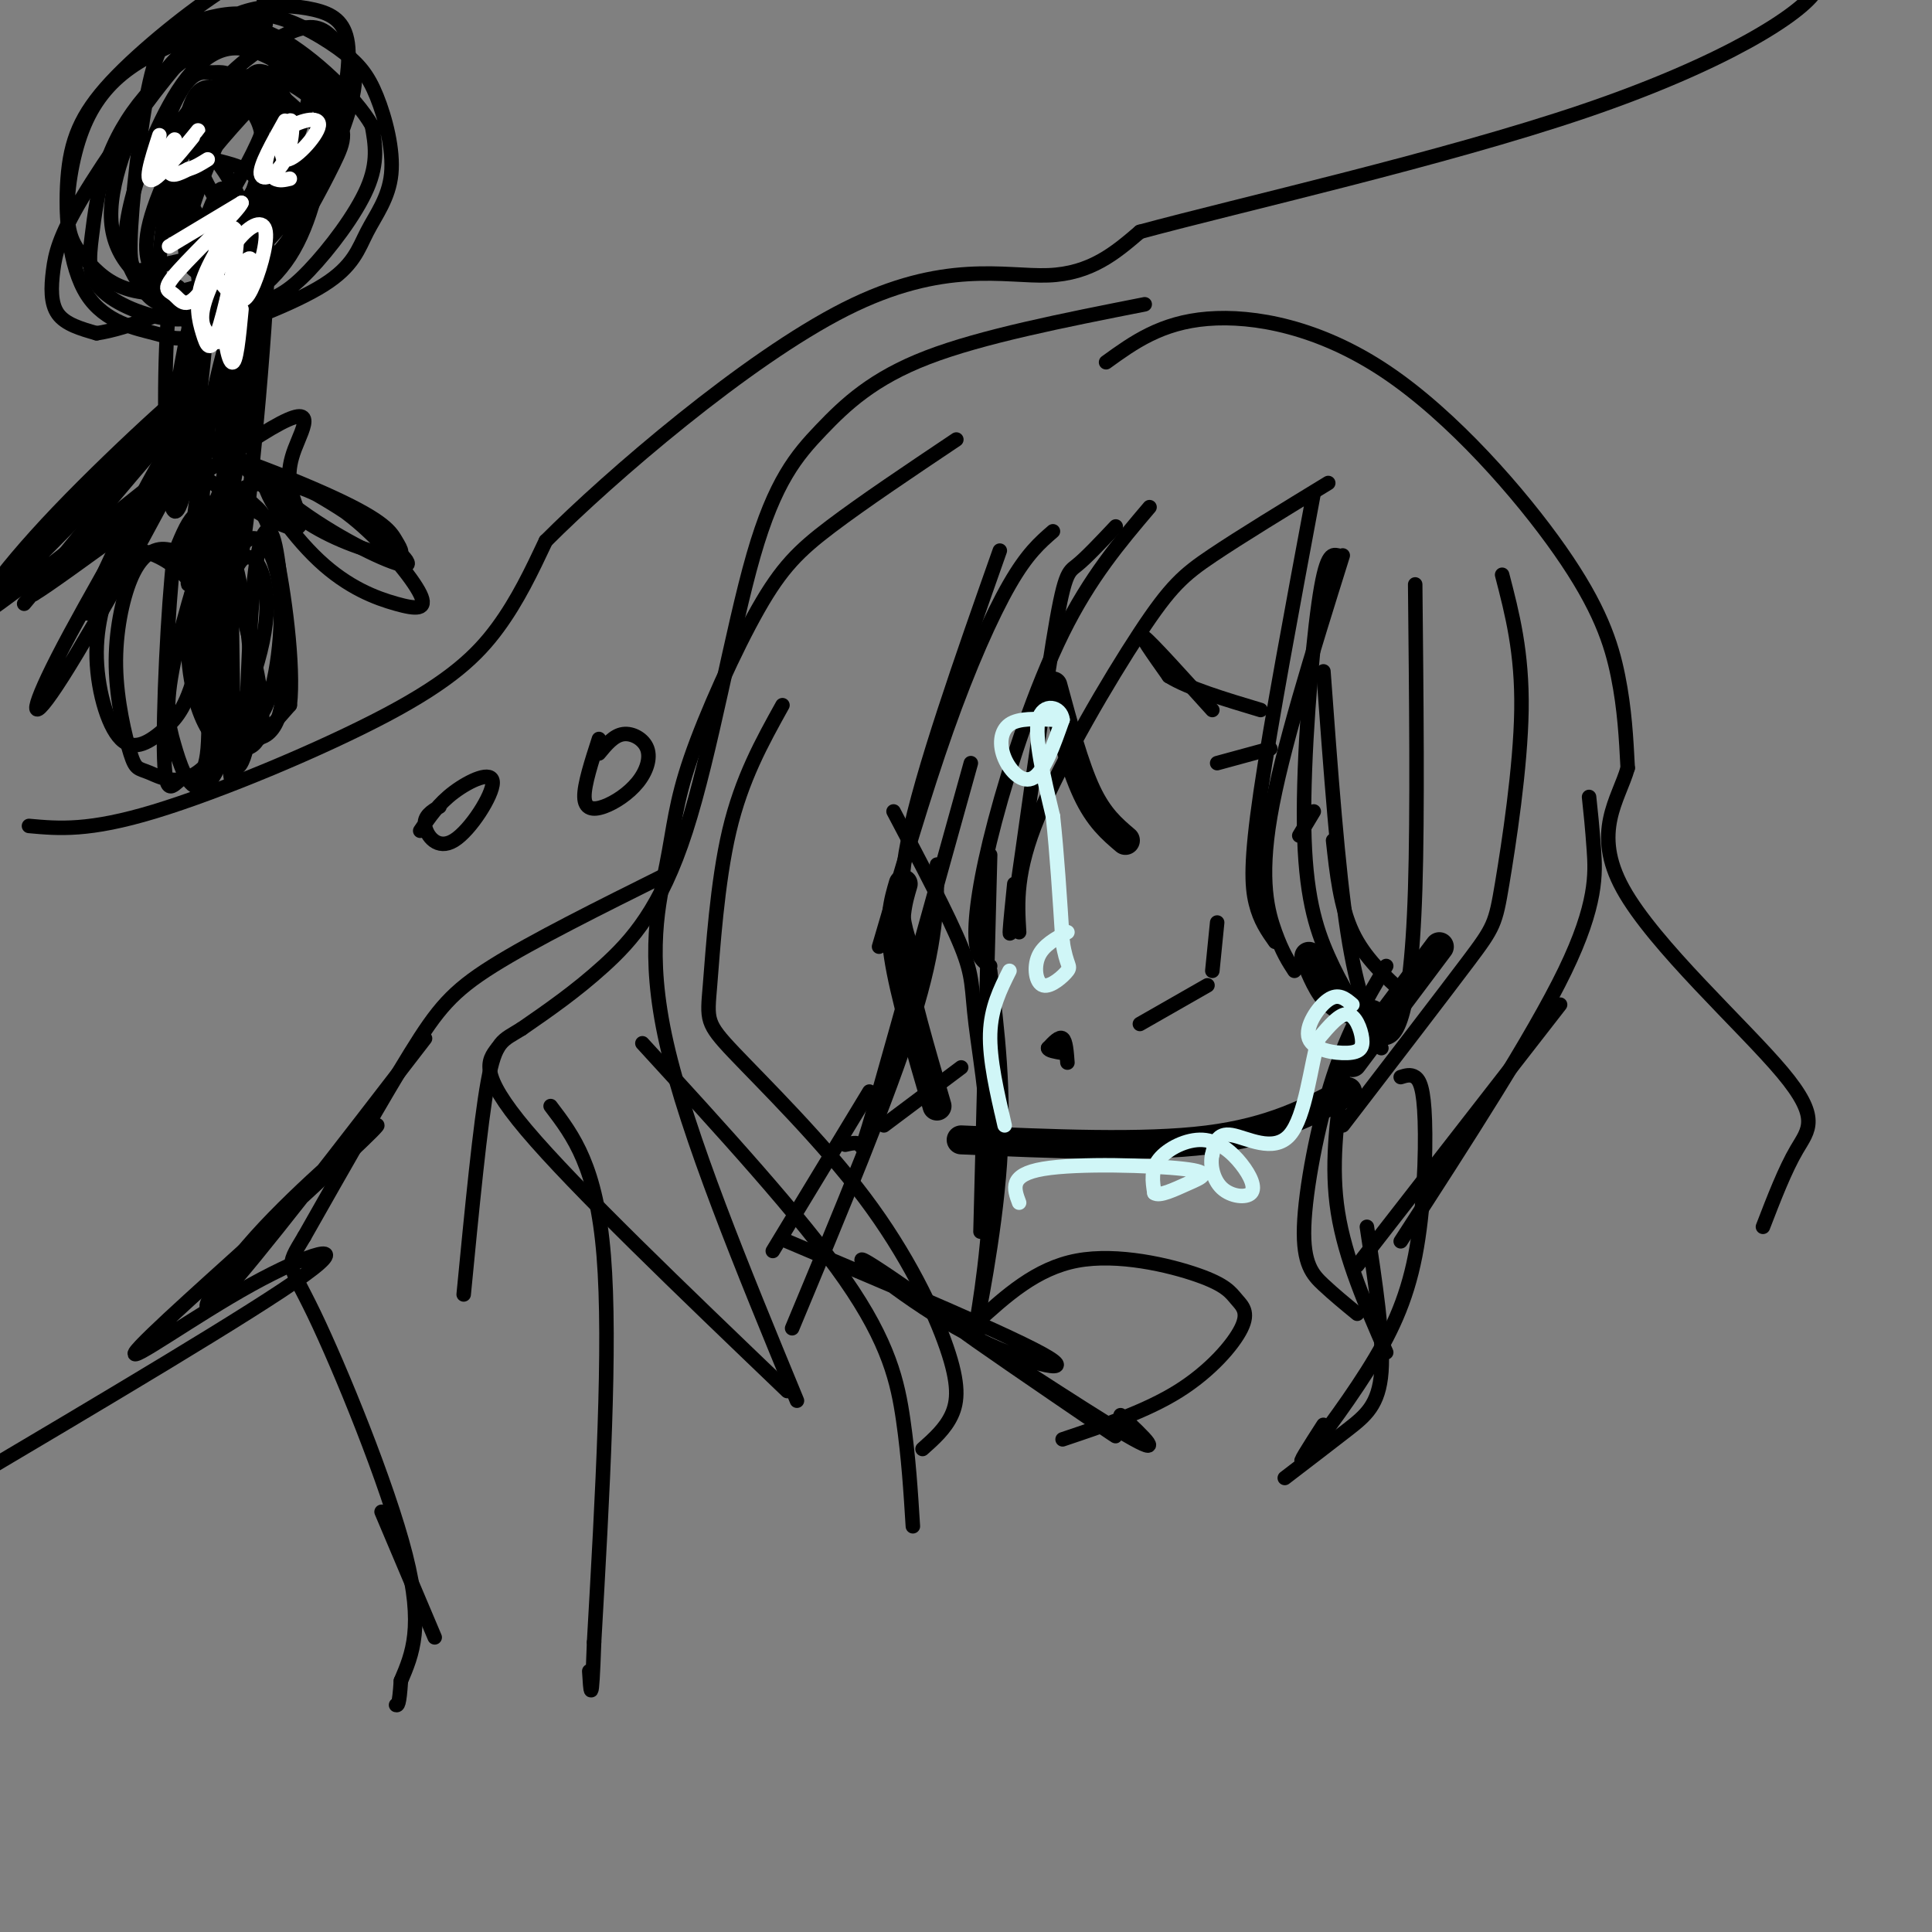 <svg viewBox='0 0 400 400' version='1.1' xmlns='http://www.w3.org/2000/svg' xmlns:xlink='http://www.w3.org/1999/xlink'><rect x="0" y="0" width="400" height="400" fill="#808080" stroke="none"/><g fill='none' stroke='rgb(0,0,0)' stroke-width='6' stroke-linecap='round' stroke-linejoin='round'><path d='M298,196c0.000,0.000 -18.000,24.000 -18,24'/><path d='M279,226c-7.833,4.167 -15.667,8.333 -29,10c-13.333,1.667 -32.167,0.833 -51,0'/><path d='M194,229c-3.417,-11.667 -6.833,-23.333 -8,-31c-1.167,-7.667 -0.083,-11.333 1,-15'/><path d='M271,198c1.417,3.500 2.833,7.000 5,9c2.167,2.000 5.083,2.500 8,3'/><path d='M233,174c-2.750,-2.333 -5.500,-4.667 -8,-10c-2.500,-5.333 -4.750,-13.667 -7,-22'/></g>
<g fill='none' stroke='rgb(0,0,0)' stroke-width='3' stroke-linecap='round' stroke-linejoin='round'><path d='M236,212c0.000,0.000 14.000,-8.000 14,-8'/><path d='M251,201c0.000,0.000 1.000,-10.000 1,-10'/><path d='M251,147c-6.250,-6.917 -12.500,-13.833 -14,-15c-1.500,-1.167 1.750,3.417 5,8'/><path d='M242,140c4.000,2.500 11.500,4.750 19,7'/><path d='M252,158c0.000,0.000 11.000,-3.000 11,-3'/><path d='M269,173c0.000,0.000 3.000,-5.000 3,-5'/><path d='M276,174c0.750,6.833 1.500,13.667 4,19c2.500,5.333 6.750,9.167 11,13'/><path d='M221,220c-0.167,-2.250 -0.333,-4.500 -1,-5c-0.667,-0.500 -1.833,0.750 -3,2'/><path d='M217,217c0.000,0.500 1.500,0.750 3,1'/><path d='M272,102c-4.444,23.800 -8.889,47.600 -11,62c-2.111,14.400 -1.889,19.400 -1,23c0.889,3.600 2.444,5.800 4,8'/><path d='M278,115c-6.356,20.311 -12.711,40.622 -15,54c-2.289,13.378 -0.511,19.822 1,24c1.511,4.178 2.756,6.089 4,8'/><path d='M277,115c-1.256,-0.268 -2.512,-0.536 -4,10c-1.488,10.536 -3.208,31.875 -3,46c0.208,14.125 2.345,21.036 5,27c2.655,5.964 5.827,10.982 9,16'/><path d='M274,139c1.500,20.500 3.000,41.000 5,54c2.000,13.000 4.500,18.500 7,24'/><path d='M293,121c0.244,23.689 0.489,47.378 0,63c-0.489,15.622 -1.711,23.178 -3,27c-1.289,3.822 -2.644,3.911 -4,4'/><path d='M311,119c2.089,8.036 4.179,16.071 4,28c-0.179,11.929 -2.625,27.750 -4,36c-1.375,8.250 -1.679,8.929 -7,16c-5.321,7.071 -15.661,20.536 -26,34'/><path d='M287,200c-3.893,6.536 -7.786,13.071 -11,23c-3.214,9.929 -5.750,23.250 -6,31c-0.250,7.750 1.786,9.929 4,12c2.214,2.071 4.607,4.036 7,6'/><path d='M278,223c-1.250,9.250 -2.500,18.500 -1,28c1.500,9.500 5.750,19.250 10,29'/><path d='M283,254c1.756,11.556 3.511,23.111 3,30c-0.511,6.889 -3.289,9.111 -7,12c-3.711,2.889 -8.356,6.444 -13,10'/><path d='M274,295c-2.879,4.477 -5.757,8.954 -4,7c1.757,-1.954 8.150,-10.338 13,-18c4.850,-7.662 8.156,-14.600 10,-24c1.844,-9.400 2.227,-21.262 2,-28c-0.227,-6.738 -1.065,-8.354 -2,-9c-0.935,-0.646 -1.968,-0.323 -3,0'/><path d='M281,262c0.000,0.000 42.000,-54.000 42,-54'/><path d='M290,257c13.667,-21.111 27.333,-42.222 34,-56c6.667,-13.778 6.333,-20.222 6,-25c-0.333,-4.778 -0.667,-7.889 -1,-11'/><path d='M275,100c-9.048,5.518 -18.095,11.036 -24,15c-5.905,3.964 -8.667,6.375 -15,16c-6.333,9.625 -16.238,26.464 -21,38c-4.762,11.536 -4.381,17.768 -4,24'/><path d='M210,183c-0.804,7.905 -1.607,15.810 0,5c1.607,-10.810 5.625,-40.333 8,-55c2.375,-14.667 3.107,-14.476 5,-16c1.893,-1.524 4.946,-4.762 8,-8'/><path d='M238,105c-6.161,7.256 -12.321,14.512 -18,26c-5.679,11.488 -10.875,27.208 -14,39c-3.125,11.792 -4.179,19.655 -4,24c0.179,4.345 1.589,5.173 3,6'/><path d='M205,177c0.000,0.000 -2.000,78.000 -2,78'/><path d='M205,201c1.526,12.468 3.053,24.936 2,40c-1.053,15.064 -4.685,32.724 -5,34c-0.315,1.276 2.689,-13.833 3,-28c0.311,-14.167 -2.070,-27.391 -3,-35c-0.930,-7.609 -0.409,-9.603 -3,-16c-2.591,-6.397 -8.296,-17.199 -14,-28'/><path d='M190,199c-2.417,-5.417 -4.833,-10.833 -2,-25c2.833,-14.167 10.917,-37.083 19,-60'/><path d='M218,110c-2.667,2.311 -5.333,4.622 -9,11c-3.667,6.378 -8.333,16.822 -13,30c-4.667,13.178 -9.333,29.089 -14,45'/><path d='M201,158c-7.644,27.489 -15.289,54.978 -19,68c-3.711,13.022 -3.489,11.578 -4,11c-0.511,-0.578 -1.756,-0.289 -3,0'/><path d='M194,179c0.000,8.000 0.000,16.000 -5,32c-5.000,16.000 -15.000,40.000 -25,64'/><path d='M180,226c0.000,0.000 -20.000,33.000 -20,33'/><path d='M229,75c5.684,-4.105 11.368,-8.211 21,-9c9.632,-0.789 23.211,1.737 37,11c13.789,9.263 27.789,25.263 36,37c8.211,11.737 10.632,19.211 12,26c1.368,6.789 1.684,12.895 2,19'/><path d='M337,159c-1.847,6.502 -7.464,13.258 -1,25c6.464,11.742 25.010,28.469 33,38c7.990,9.531 5.426,11.866 3,16c-2.426,4.134 -4.713,10.067 -7,16'/><path d='M237,63c-16.868,3.331 -33.736,6.662 -45,11c-11.264,4.338 -16.924,9.685 -22,15c-5.076,5.315 -9.567,10.600 -14,26c-4.433,15.400 -8.809,40.915 -14,57c-5.191,16.085 -11.197,22.738 -17,28c-5.803,5.262 -11.401,9.131 -17,13'/><path d='M108,213c-3.978,2.511 -5.422,2.289 -7,11c-1.578,8.711 -3.289,26.356 -5,44'/><path d='M198,91c-9.686,6.492 -19.372,12.984 -26,18c-6.628,5.016 -10.199,8.557 -15,17c-4.801,8.443 -10.833,21.789 -14,31c-3.167,9.211 -3.468,14.288 -5,22c-1.532,7.712 -4.295,18.061 0,37c4.295,18.939 15.647,46.470 27,74'/><path d='M133,216c16.444,17.956 32.889,35.911 42,49c9.111,13.089 10.889,21.311 12,29c1.111,7.689 1.556,14.844 2,22'/><path d='M162,146c-4.228,7.606 -8.456,15.212 -11,26c-2.544,10.788 -3.402,24.757 -4,32c-0.598,7.243 -0.934,7.758 5,14c5.934,6.242 18.137,18.209 27,30c8.863,11.791 14.386,23.405 17,31c2.614,7.595 2.318,11.170 1,14c-1.318,2.830 -3.659,4.915 -6,7'/><path d='M199,221c0.000,0.000 -16.000,12.000 -16,12'/><path d='M103,217c-2.000,2.583 -4.000,5.167 6,17c10.000,11.833 32.000,32.917 54,54'/><path d='M138,181c-13.800,6.867 -27.600,13.733 -36,19c-8.400,5.267 -11.400,8.933 -17,18c-5.600,9.067 -13.800,23.533 -22,38'/><path d='M63,256c-4.095,6.833 -3.333,4.917 2,16c5.333,11.083 15.238,35.167 19,50c3.762,14.833 1.381,20.417 -1,26'/><path d='M83,348c-0.333,5.167 -0.667,5.083 -1,5'/><path d='M114,229c4.750,6.250 9.500,12.500 11,31c1.500,18.500 -0.250,49.250 -2,80'/><path d='M123,340c-0.500,14.333 -0.750,10.167 -1,6'/><path d='M79,313c0.000,0.000 11.000,26.000 11,26'/><path d='M88,215c-17.673,22.952 -35.345,45.905 -42,53c-6.655,7.095 -2.292,-1.667 7,-12c9.292,-10.333 23.512,-22.238 25,-23c1.488,-0.762 -9.756,9.619 -21,20'/><path d='M57,253c-10.866,9.885 -27.531,24.598 -29,27c-1.469,2.402 12.258,-7.507 24,-14c11.742,-6.493 21.498,-9.569 11,-2c-10.498,7.569 -41.249,25.785 -72,44'/><path d='M163,257c23.863,10.083 47.726,20.167 54,24c6.274,3.833 -5.042,1.417 -17,-5c-11.958,-6.417 -24.560,-16.833 -21,-15c3.560,1.833 23.280,15.917 43,30'/><path d='M222,291c9.663,6.759 12.322,8.657 4,3c-8.322,-5.657 -27.625,-18.869 -26,-18c1.625,0.869 24.179,15.820 33,21c8.821,5.180 3.911,0.590 -1,-4'/><path d='M202,274c6.262,-5.708 12.523,-11.415 21,-13c8.477,-1.585 19.169,0.954 25,3c5.831,2.046 6.800,3.600 8,5c1.200,1.400 2.631,2.646 1,6c-1.631,3.354 -6.323,8.815 -13,13c-6.677,4.185 -15.338,7.092 -24,10'/></g>
<g fill='none' stroke='rgb(208,246,247)' stroke-width='3' stroke-linecap='round' stroke-linejoin='round'><path d='M218,149c-3.548,-0.179 -7.095,-0.357 -9,1c-1.905,1.357 -2.167,4.250 -1,7c1.167,2.750 3.762,5.357 6,4c2.238,-1.357 4.119,-6.679 6,-12'/><path d='M220,149c-0.311,-2.756 -4.089,-3.644 -5,0c-0.911,3.644 1.044,11.822 3,20'/><path d='M218,169c0.833,7.667 1.417,16.833 2,26'/><path d='M220,195c0.804,5.120 1.813,4.919 1,6c-0.813,1.081 -3.450,3.445 -5,3c-1.550,-0.445 -2.014,-3.699 -1,-6c1.014,-2.301 3.507,-3.651 6,-5'/><path d='M209,201c-1.917,3.833 -3.833,7.667 -4,13c-0.167,5.333 1.417,12.167 3,19'/><path d='M280,208c-1.446,-1.226 -2.891,-2.452 -5,-1c-2.109,1.452 -4.880,5.582 -4,8c0.880,2.418 5.411,3.122 8,3c2.589,-0.122 3.235,-1.071 3,-3c-0.235,-1.929 -1.353,-4.837 -3,-5c-1.647,-0.163 -3.824,2.418 -6,5'/><path d='M273,215c-1.619,5.345 -2.667,16.208 -6,20c-3.333,3.792 -8.952,0.512 -12,0c-3.048,-0.512 -3.524,1.744 -4,4'/><path d='M251,239c-0.538,2.071 0.118,5.248 2,7c1.882,1.752 4.990,2.080 6,1c1.010,-1.080 -0.080,-3.568 -2,-6c-1.920,-2.432 -4.671,-4.809 -8,-5c-3.329,-0.191 -7.237,1.802 -9,4c-1.763,2.198 -1.382,4.599 -1,7'/><path d='M239,247c1.045,0.789 4.156,-0.737 7,-2c2.844,-1.263 5.419,-2.263 -1,-3c-6.419,-0.737 -21.834,-1.211 -29,0c-7.166,1.211 -6.083,4.105 -5,7'/></g>
<g fill='none' stroke='rgb(0,0,0)' stroke-width='3' stroke-linecap='round' stroke-linejoin='round'><path d='M124,153c-1.533,4.742 -3.067,9.485 -3,12c0.067,2.515 1.733,2.804 4,2c2.267,-0.804 5.133,-2.700 7,-5c1.867,-2.300 2.733,-5.004 2,-7c-0.733,-1.996 -3.067,-3.285 -5,-3c-1.933,0.285 -3.467,2.142 -5,4'/><path d='M91,167c-1.652,0.984 -3.305,1.968 -3,4c0.305,2.032 2.566,5.112 6,3c3.434,-2.112 8.040,-9.415 8,-12c-0.040,-2.585 -4.726,-0.453 -8,2c-3.274,2.453 -5.137,5.226 -7,8'/><path d='M6,171c6.185,0.565 12.369,1.131 26,-3c13.631,-4.131 34.708,-12.958 48,-20c13.292,-7.042 18.798,-12.298 23,-18c4.202,-5.702 7.101,-11.851 10,-18'/><path d='M113,112c13.298,-13.333 41.542,-37.667 62,-48c20.458,-10.333 33.131,-6.667 42,-7c8.869,-0.333 13.935,-4.667 19,-9'/><path d='M236,48c20.690,-5.607 62.917,-15.125 92,-25c29.083,-9.875 45.024,-20.107 48,-25c2.976,-4.893 -7.012,-4.446 -17,-4'/><path d='M359,-6c-3.833,-0.667 -4.917,-0.333 -6,0'/><path d='M55,5c-0.140,-3.033 -0.280,-6.065 -1,-8c-0.720,-1.935 -2.019,-2.772 -8,1c-5.981,3.772 -16.642,12.153 -23,19c-6.358,6.847 -8.413,12.160 -9,20c-0.587,7.840 0.293,18.209 4,24c3.707,5.791 10.240,7.006 14,8c3.760,0.994 4.748,1.766 11,0c6.252,-1.766 17.767,-6.071 24,-10c6.233,-3.929 7.183,-7.482 9,-11c1.817,-3.518 4.502,-7.001 5,-12c0.498,-4.999 -1.192,-11.515 -3,-16c-1.808,-4.485 -3.734,-6.941 -8,-10c-4.266,-3.059 -10.870,-6.722 -16,-7c-5.130,-0.278 -8.784,2.829 -12,5c-3.216,2.171 -5.992,3.407 -10,10c-4.008,6.593 -9.248,18.544 -9,27c0.248,8.456 5.984,13.418 12,16c6.016,2.582 12.314,2.785 17,2c4.686,-0.785 7.762,-2.557 12,-7c4.238,-4.443 9.640,-11.555 12,-17c2.360,-5.445 1.680,-9.222 1,-13'/><path d='M77,26c-3.382,-5.952 -12.338,-14.330 -19,-18c-6.662,-3.670 -11.029,-2.630 -16,-1c-4.971,1.630 -10.545,3.852 -15,7c-4.455,3.148 -7.792,7.222 -10,13c-2.208,5.778 -3.286,13.260 -3,18c0.286,4.740 1.935,6.739 4,9c2.065,2.261 4.545,4.786 9,6c4.455,1.214 10.886,1.118 17,-2c6.114,-3.118 11.911,-9.256 14,-18c2.089,-8.744 0.470,-20.092 -1,-27c-1.470,-6.908 -2.790,-9.376 -6,-10c-3.210,-0.624 -8.311,0.596 -12,2c-3.689,1.404 -5.968,2.992 -8,12c-2.032,9.008 -3.818,25.436 -4,33c-0.182,7.564 1.241,6.264 6,5c4.759,-1.264 12.853,-2.492 18,-5c5.147,-2.508 7.348,-6.294 10,-10c2.652,-3.706 5.756,-7.330 8,-13c2.244,-5.670 3.629,-13.385 3,-18c-0.629,-4.615 -3.272,-6.129 -7,-7c-3.728,-0.871 -8.542,-1.100 -13,0c-4.458,1.100 -8.559,3.530 -15,11c-6.441,7.470 -15.221,19.982 -20,28c-4.779,8.018 -5.556,11.543 -6,15c-0.444,3.457 -0.555,6.845 1,9c1.555,2.155 4.778,3.078 8,4'/><path d='M20,69c6.132,-0.886 17.464,-5.100 26,-11c8.536,-5.900 14.278,-13.486 18,-19c3.722,-5.514 5.426,-8.957 6,-12c0.574,-3.043 0.018,-5.687 -3,-9c-3.018,-3.313 -8.500,-7.297 -13,-9c-4.500,-1.703 -8.019,-1.126 -12,1c-3.981,2.126 -8.425,5.802 -12,10c-3.575,4.198 -6.281,8.919 -8,14c-1.719,5.081 -2.451,10.521 -3,15c-0.549,4.479 -0.915,7.995 2,11c2.915,3.005 9.112,5.498 14,6c4.888,0.502 8.468,-0.988 12,-3c3.532,-2.012 7.017,-4.545 11,-10c3.983,-5.455 8.465,-13.830 11,-19c2.535,-5.170 3.121,-7.133 -1,-12c-4.121,-4.867 -12.951,-12.637 -20,-12c-7.049,0.637 -12.317,9.680 -16,18c-3.683,8.320 -5.781,15.918 -6,21c-0.219,5.082 1.441,7.649 3,10c1.559,2.351 3.016,4.487 7,4c3.984,-0.487 10.495,-3.596 15,-6c4.505,-2.404 7.004,-4.104 11,-11c3.996,-6.896 9.488,-18.989 11,-26c1.512,-7.011 -0.955,-8.941 -3,-11c-2.045,-2.059 -3.666,-4.247 -8,-3c-4.334,1.247 -11.381,5.928 -16,11c-4.619,5.072 -6.809,10.536 -9,16'/><path d='M37,33c-2.412,7.033 -3.940,16.617 -4,22c-0.060,5.383 1.350,6.567 3,8c1.650,1.433 3.540,3.115 8,2c4.460,-1.115 11.492,-5.026 16,-12c4.508,-6.974 6.494,-17.009 7,-23c0.506,-5.991 -0.467,-7.938 -3,-10c-2.533,-2.062 -6.626,-4.241 -9,-5c-2.374,-0.759 -3.030,-0.100 -6,6c-2.970,6.100 -8.253,17.639 -10,25c-1.747,7.361 0.044,10.542 4,11c3.956,0.458 10.078,-1.807 9,-9c-1.078,-7.193 -9.354,-19.312 -13,-20c-3.646,-0.688 -2.660,10.056 -1,16c1.660,5.944 3.995,7.087 6,7c2.005,-0.087 3.682,-1.405 6,-6c2.318,-4.595 5.278,-12.468 4,-18c-1.278,-5.532 -6.794,-8.723 -10,-9c-3.206,-0.277 -4.103,2.362 -5,5'/><path d='M39,23c-1.893,2.355 -4.126,5.744 -3,11c1.126,5.256 5.611,12.380 9,15c3.389,2.620 5.681,0.737 9,-2c3.319,-2.737 7.667,-6.329 7,-12c-0.667,-5.671 -6.347,-13.420 -10,-17c-3.653,-3.580 -5.279,-2.991 -7,-3c-1.721,-0.009 -3.536,-0.615 -6,3c-2.464,3.615 -5.577,11.451 -5,17c0.577,5.549 4.844,8.812 7,12c2.156,3.188 2.200,6.303 7,3c4.800,-3.303 14.356,-13.023 18,-18c3.644,-4.977 1.375,-5.211 -2,-8c-3.375,-2.789 -7.858,-8.135 -13,-7c-5.142,1.135 -10.944,8.749 -14,15c-3.056,6.251 -3.365,11.140 -1,14c2.365,2.860 7.406,3.693 12,0c4.594,-3.693 8.741,-11.912 10,-17c1.259,-5.088 -0.371,-7.044 -2,-9'/><path d='M55,20c-2.126,-1.444 -6.440,-0.554 -10,2c-3.560,2.554 -6.366,6.773 -8,11c-1.634,4.227 -2.096,8.463 -2,11c0.096,2.537 0.751,3.374 3,5c2.249,1.626 6.092,4.040 10,2c3.908,-2.040 7.880,-8.533 10,-14c2.120,-5.467 2.387,-9.908 2,-13c-0.387,-3.092 -1.427,-4.835 -3,-6c-1.573,-1.165 -3.677,-1.751 -5,-2c-1.323,-0.249 -1.865,-0.161 -6,5c-4.135,5.161 -11.864,15.394 -13,21c-1.136,5.606 4.322,6.584 7,7c2.678,0.416 2.577,0.270 5,-4c2.423,-4.270 7.368,-12.666 9,-17c1.632,-4.334 -0.051,-4.608 -1,-6c-0.949,-1.392 -1.163,-3.903 -4,-1c-2.837,2.903 -8.297,11.222 -10,17c-1.703,5.778 0.349,9.017 2,11c1.651,1.983 2.900,2.709 6,0c3.100,-2.709 8.050,-8.855 13,-15'/><path d='M60,34c1.652,-5.327 -0.717,-11.144 -2,-14c-1.283,-2.856 -1.478,-2.751 -5,1c-3.522,3.751 -10.370,11.149 -14,17c-3.630,5.851 -4.043,10.155 -1,11c3.043,0.845 9.542,-1.770 13,-3c3.458,-1.230 3.876,-1.074 6,-6c2.124,-4.926 5.956,-14.933 7,-20c1.044,-5.067 -0.700,-5.193 -4,-5c-3.300,0.193 -8.158,0.705 -11,1c-2.842,0.295 -3.669,0.372 -7,6c-3.331,5.628 -9.168,16.806 -11,24c-1.832,7.194 0.339,10.402 2,12c1.661,1.598 2.813,1.586 4,2c1.187,0.414 2.411,1.255 5,-1c2.589,-2.255 6.543,-7.607 9,-12c2.457,-4.393 3.416,-7.827 2,-10c-1.416,-2.173 -5.208,-3.087 -9,-4'/><path d='M44,33c-2.433,-1.088 -4.014,-1.807 -3,1c1.014,2.807 4.624,9.142 6,11c1.376,1.858 0.518,-0.759 0,-3c-0.518,-2.241 -0.696,-4.106 -2,-2c-1.304,2.106 -3.736,8.182 -4,14c-0.264,5.818 1.639,11.376 3,12c1.361,0.624 2.181,-3.688 3,-8'/><path d='M47,58c0.581,-2.731 0.534,-5.557 -1,-4c-1.534,1.557 -4.555,7.498 -6,15c-1.445,7.502 -1.315,16.565 -1,16c0.315,-0.565 0.816,-10.758 0,-18c-0.816,-7.242 -2.949,-11.533 -4,-3c-1.051,8.533 -1.019,29.892 0,38c1.019,8.108 3.026,2.967 5,-10c1.974,-12.967 3.916,-33.760 3,-36c-0.916,-2.240 -4.690,14.074 -6,23c-1.310,8.926 -0.155,10.463 1,12'/><path d='M38,91c0.965,4.327 2.879,9.144 4,12c1.121,2.856 1.450,3.750 3,0c1.550,-3.750 4.320,-12.145 6,-21c1.680,-8.855 2.268,-18.171 2,-25c-0.268,-6.829 -1.394,-11.170 -3,-4c-1.606,7.170 -3.692,25.850 -4,36c-0.308,10.150 1.163,11.770 2,18c0.837,6.230 1.039,17.070 3,1c1.961,-16.070 5.680,-59.050 4,-58c-1.680,1.050 -8.760,46.129 -10,59c-1.240,12.871 3.360,-6.465 5,-19c1.640,-12.535 0.320,-18.267 -1,-24'/><path d='M49,66c-1.645,1.063 -5.258,15.721 -7,28c-1.742,12.279 -1.614,22.178 -1,26c0.614,3.822 1.714,1.565 3,-1c1.286,-2.565 2.758,-5.439 3,-15c0.242,-9.561 -0.747,-25.811 -3,-19c-2.253,6.811 -5.769,36.681 -5,36c0.769,-0.681 5.822,-31.914 2,-34c-3.822,-2.086 -16.521,24.975 -21,35c-4.479,10.025 -0.740,3.012 3,-4'/><path d='M23,118c4.688,-7.299 14.907,-23.546 13,-19c-1.907,4.546 -15.939,29.886 -23,41c-7.061,11.114 -7.149,8.003 -1,-4c6.149,-12.003 18.535,-32.898 24,-43c5.465,-10.102 4.010,-9.412 -5,1c-9.010,10.412 -25.574,30.546 -26,31c-0.426,0.454 15.287,-18.773 31,-38'/><path d='M36,87c-3.137,2.396 -26.480,27.387 -35,35c-8.520,7.613 -2.217,-2.151 11,-16c13.217,-13.849 33.347,-31.784 25,-23c-8.347,8.784 -45.170,44.288 -44,46c1.170,1.712 40.334,-30.368 49,-37c8.666,-6.632 -13.167,12.184 -35,31'/><path d='M7,123c4.790,-2.721 34.264,-25.023 47,-33c12.736,-7.977 8.735,-1.630 7,3c-1.735,4.630 -1.202,7.543 0,11c1.202,3.457 3.074,7.459 -4,4c-7.074,-3.459 -23.092,-14.379 -21,-16c2.092,-1.621 22.295,6.057 33,11c10.705,4.943 11.911,7.150 13,9c1.089,1.850 2.063,3.344 -1,3c-3.063,-0.344 -10.161,-2.527 -16,-6c-5.839,-3.473 -10.420,-8.237 -15,-13'/><path d='M50,96c-3.969,-3.635 -6.392,-6.223 -4,-4c2.392,2.223 9.597,9.257 18,15c8.403,5.743 18.002,10.193 20,10c1.998,-0.193 -3.605,-5.031 -11,-10c-7.395,-4.969 -16.581,-10.069 -18,-8c-1.419,2.069 4.929,11.308 11,17c6.071,5.692 11.863,7.837 16,9c4.137,1.163 6.617,1.345 5,-2c-1.617,-3.345 -7.333,-10.218 -13,-15c-5.667,-4.782 -11.287,-7.475 -16,-8c-4.713,-0.525 -8.521,1.117 -11,3c-2.479,1.883 -3.629,4.007 -5,6c-1.371,1.993 -2.963,3.855 -3,7c-0.037,3.145 1.482,7.572 3,12'/><path d='M42,128c1.648,3.390 4.270,5.864 4,4c-0.270,-1.864 -3.430,-8.068 -7,-12c-3.570,-3.932 -7.549,-5.592 -10,-6c-2.451,-0.408 -3.375,0.437 -5,4c-1.625,3.563 -3.951,9.845 -4,17c-0.049,7.155 2.178,15.183 5,18c2.822,2.817 6.239,0.424 9,-2c2.761,-2.424 4.868,-4.880 7,-14c2.132,-9.120 4.291,-24.902 3,-25c-1.291,-0.098 -6.031,15.490 -8,25c-1.969,9.510 -1.167,12.941 0,17c1.167,4.059 2.699,8.747 5,9c2.301,0.253 5.372,-3.928 6,-13c0.628,-9.072 -1.186,-23.036 -3,-37'/><path d='M44,113c-1.698,-3.213 -4.443,7.255 -5,16c-0.557,8.745 1.074,15.766 3,20c1.926,4.234 4.149,5.682 7,6c2.851,0.318 6.332,-0.495 5,-11c-1.332,-10.505 -7.477,-30.701 -10,-33c-2.523,-2.299 -1.425,13.298 1,24c2.425,10.702 6.175,16.507 9,13c2.825,-3.507 4.723,-16.327 4,-25c-0.723,-8.673 -4.067,-13.200 -7,-11c-2.933,2.200 -5.456,11.126 -6,19c-0.544,7.874 0.892,14.697 2,19c1.108,4.303 1.888,6.087 4,5c2.112,-1.087 5.556,-5.043 9,-9'/><path d='M60,146c0.945,-8.129 -1.194,-23.952 -3,-32c-1.806,-8.048 -3.281,-8.320 -5,-10c-1.719,-1.680 -3.682,-4.766 -4,11c-0.318,15.766 1.008,50.386 0,47c-1.008,-3.386 -4.349,-44.776 -6,-54c-1.651,-9.224 -1.613,13.719 0,29c1.613,15.281 4.802,22.901 7,22c2.198,-0.901 3.404,-10.324 3,-20c-0.404,-9.676 -2.418,-19.604 -4,-25c-1.582,-5.396 -2.734,-6.261 -4,-7c-1.266,-0.739 -2.648,-1.354 -4,0c-1.352,1.354 -2.676,4.677 -4,8'/><path d='M36,115c-1.229,10.539 -2.303,32.888 -2,42c0.303,9.112 1.983,4.989 4,4c2.017,-0.989 4.371,1.156 5,-6c0.629,-7.156 -0.469,-23.612 -2,-32c-1.531,-8.388 -3.497,-8.709 -5,-9c-1.503,-0.291 -2.544,-0.552 -4,0c-1.456,0.552 -3.329,1.916 -5,6c-1.671,4.084 -3.142,10.888 -3,18c0.142,7.112 1.897,14.534 3,18c1.103,3.466 1.552,2.977 4,4c2.448,1.023 6.893,3.558 12,-2c5.107,-5.558 10.874,-19.210 12,-29c1.126,-9.790 -2.389,-15.720 -5,-13c-2.611,2.720 -4.318,14.090 -4,22c0.318,7.910 2.663,12.360 5,14c2.337,1.640 4.668,0.468 6,-2c1.332,-2.468 1.666,-6.234 2,-10'/><path d='M59,140c0.071,-7.512 -0.750,-21.292 -2,-27c-1.250,-5.708 -2.929,-3.345 -4,4c-1.071,7.345 -1.536,19.673 -2,32'/></g>
<g fill='none' stroke='rgb(255,255,255)' stroke-width='3' stroke-linecap='round' stroke-linejoin='round'><path d='M33,28c-1.713,5.279 -3.426,10.558 -1,9c2.426,-1.558 8.990,-9.953 9,-10c0.010,-0.047 -6.533,8.256 -8,9c-1.467,0.744 2.144,-6.069 3,-7c0.856,-0.931 -1.041,4.020 -1,6c0.041,1.980 2.021,0.990 4,0'/><path d='M39,35c1.333,-0.333 2.667,-1.167 4,-2'/><path d='M59,25c-2.622,4.666 -5.245,9.332 -5,11c0.245,1.668 3.357,0.336 5,-3c1.643,-3.336 1.819,-8.678 1,-8c-0.819,0.678 -2.631,7.375 -1,8c1.631,0.625 6.705,-4.822 7,-7c0.295,-2.178 -4.190,-1.086 -7,1c-2.810,2.086 -3.946,5.168 -4,7c-0.054,1.832 0.973,2.416 2,3'/><path d='M57,37c0.833,0.500 1.917,0.250 3,0'/><path d='M35,51c0.000,0.000 15.000,-9.000 15,-9'/><path d='M50,42c-0.519,1.541 -9.318,9.892 -13,14c-3.682,4.108 -2.249,3.973 -1,5c1.249,1.027 2.313,3.214 5,0c2.687,-3.214 6.997,-11.831 7,-13c0.003,-1.169 -4.300,5.109 -6,10c-1.700,4.891 -0.798,8.396 0,11c0.798,2.604 1.492,4.306 3,0c1.508,-4.306 3.829,-14.621 4,-19c0.171,-4.379 -1.808,-2.823 -3,-1c-1.192,1.823 -1.596,3.911 -2,6'/><path d='M44,55c0.420,2.159 2.470,4.555 4,6c1.530,1.445 2.539,1.937 4,-1c1.461,-2.937 3.373,-9.305 3,-12c-0.373,-2.695 -3.032,-1.718 -6,2c-2.968,3.718 -6.244,10.175 -7,14c-0.756,3.825 1.008,5.018 2,6c0.992,0.982 1.210,1.755 3,-2c1.790,-3.755 5.150,-12.037 5,-14c-0.150,-1.963 -3.810,2.395 -5,8c-1.190,5.605 0.088,12.459 1,13c0.912,0.541 1.456,-5.229 2,-11'/></g>
</svg>